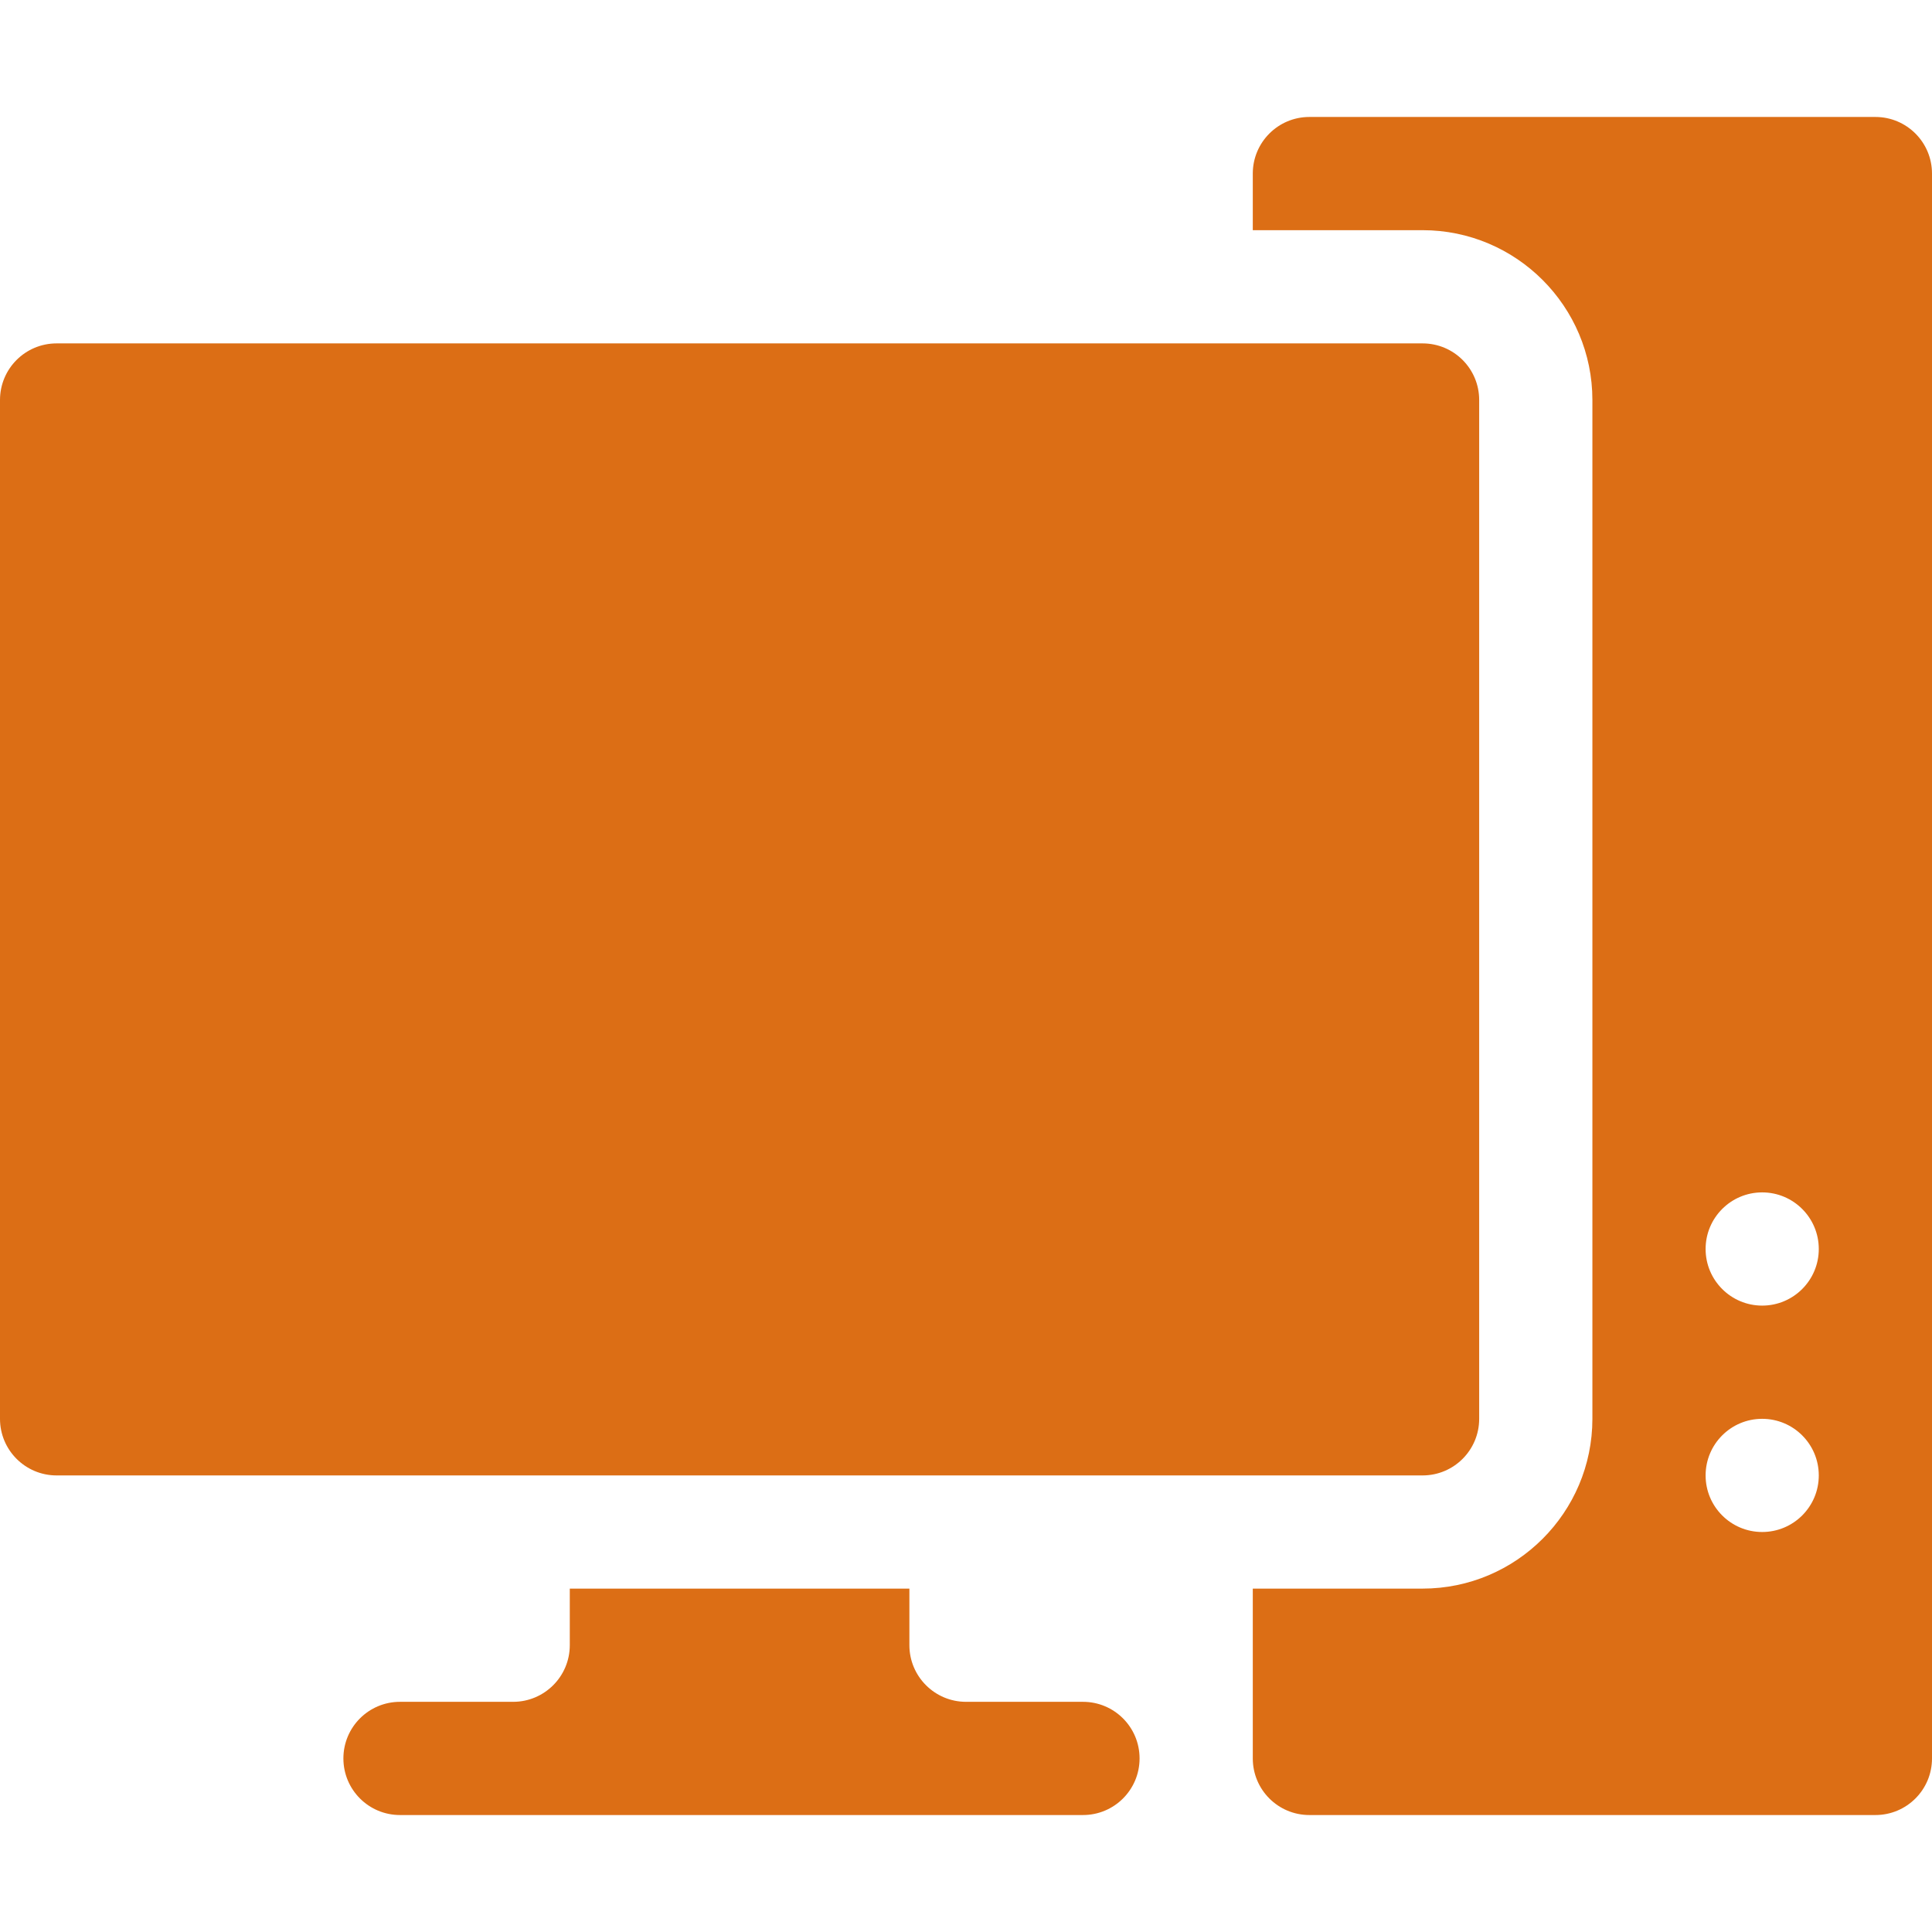 <svg xmlns="http://www.w3.org/2000/svg" width="50" height="50" viewBox="0 0 50 50" fill="none"><path d="M1.465 38.184H36.816C37.626 38.184 38.281 37.528 38.281 36.719V10.352C38.281 9.542 37.626 8.887 36.816 8.887H1.465C0.655 8.887 0 9.542 0 10.352V36.719C0 37.528 0.655 38.184 1.465 38.184Z" fill="#DC6E15"></path><path d="M14.746 41.113V42.578C14.746 43.386 14.089 44.043 13.281 44.043H10.352C9.542 44.043 8.887 44.698 8.887 45.508C8.887 46.318 9.542 46.973 10.352 46.973H28.027C28.837 46.973 29.492 46.318 29.492 45.508C29.492 44.698 28.837 44.043 28.027 44.043H25C24.192 44.043 23.535 43.386 23.535 42.578V41.113H14.746Z" fill="#DC6E15"></path><path d="M48.535 3.027H33.887C33.077 3.027 32.422 3.683 32.422 4.492V5.957H36.816C39.24 5.957 41.211 7.928 41.211 10.352V36.719C41.211 39.142 39.24 41.113 36.816 41.113H32.422V45.508C32.422 46.318 33.077 46.973 33.887 46.973H48.535C49.345 46.973 50 46.318 50 45.508V4.492C50 3.683 49.345 3.027 48.535 3.027ZM45.605 39.648C44.797 39.648 44.141 38.993 44.141 38.184C44.141 37.374 44.797 36.719 45.605 36.719C46.414 36.719 47.07 37.374 47.07 38.184C47.07 38.993 46.414 39.648 45.605 39.648ZM45.605 33.789C44.797 33.789 44.141 33.133 44.141 32.324C44.141 31.515 44.797 30.859 45.605 30.859C46.414 30.859 47.07 31.515 47.07 32.324C47.07 33.133 46.414 33.789 45.605 33.789Z" fill="#DC6E15"></path></svg>